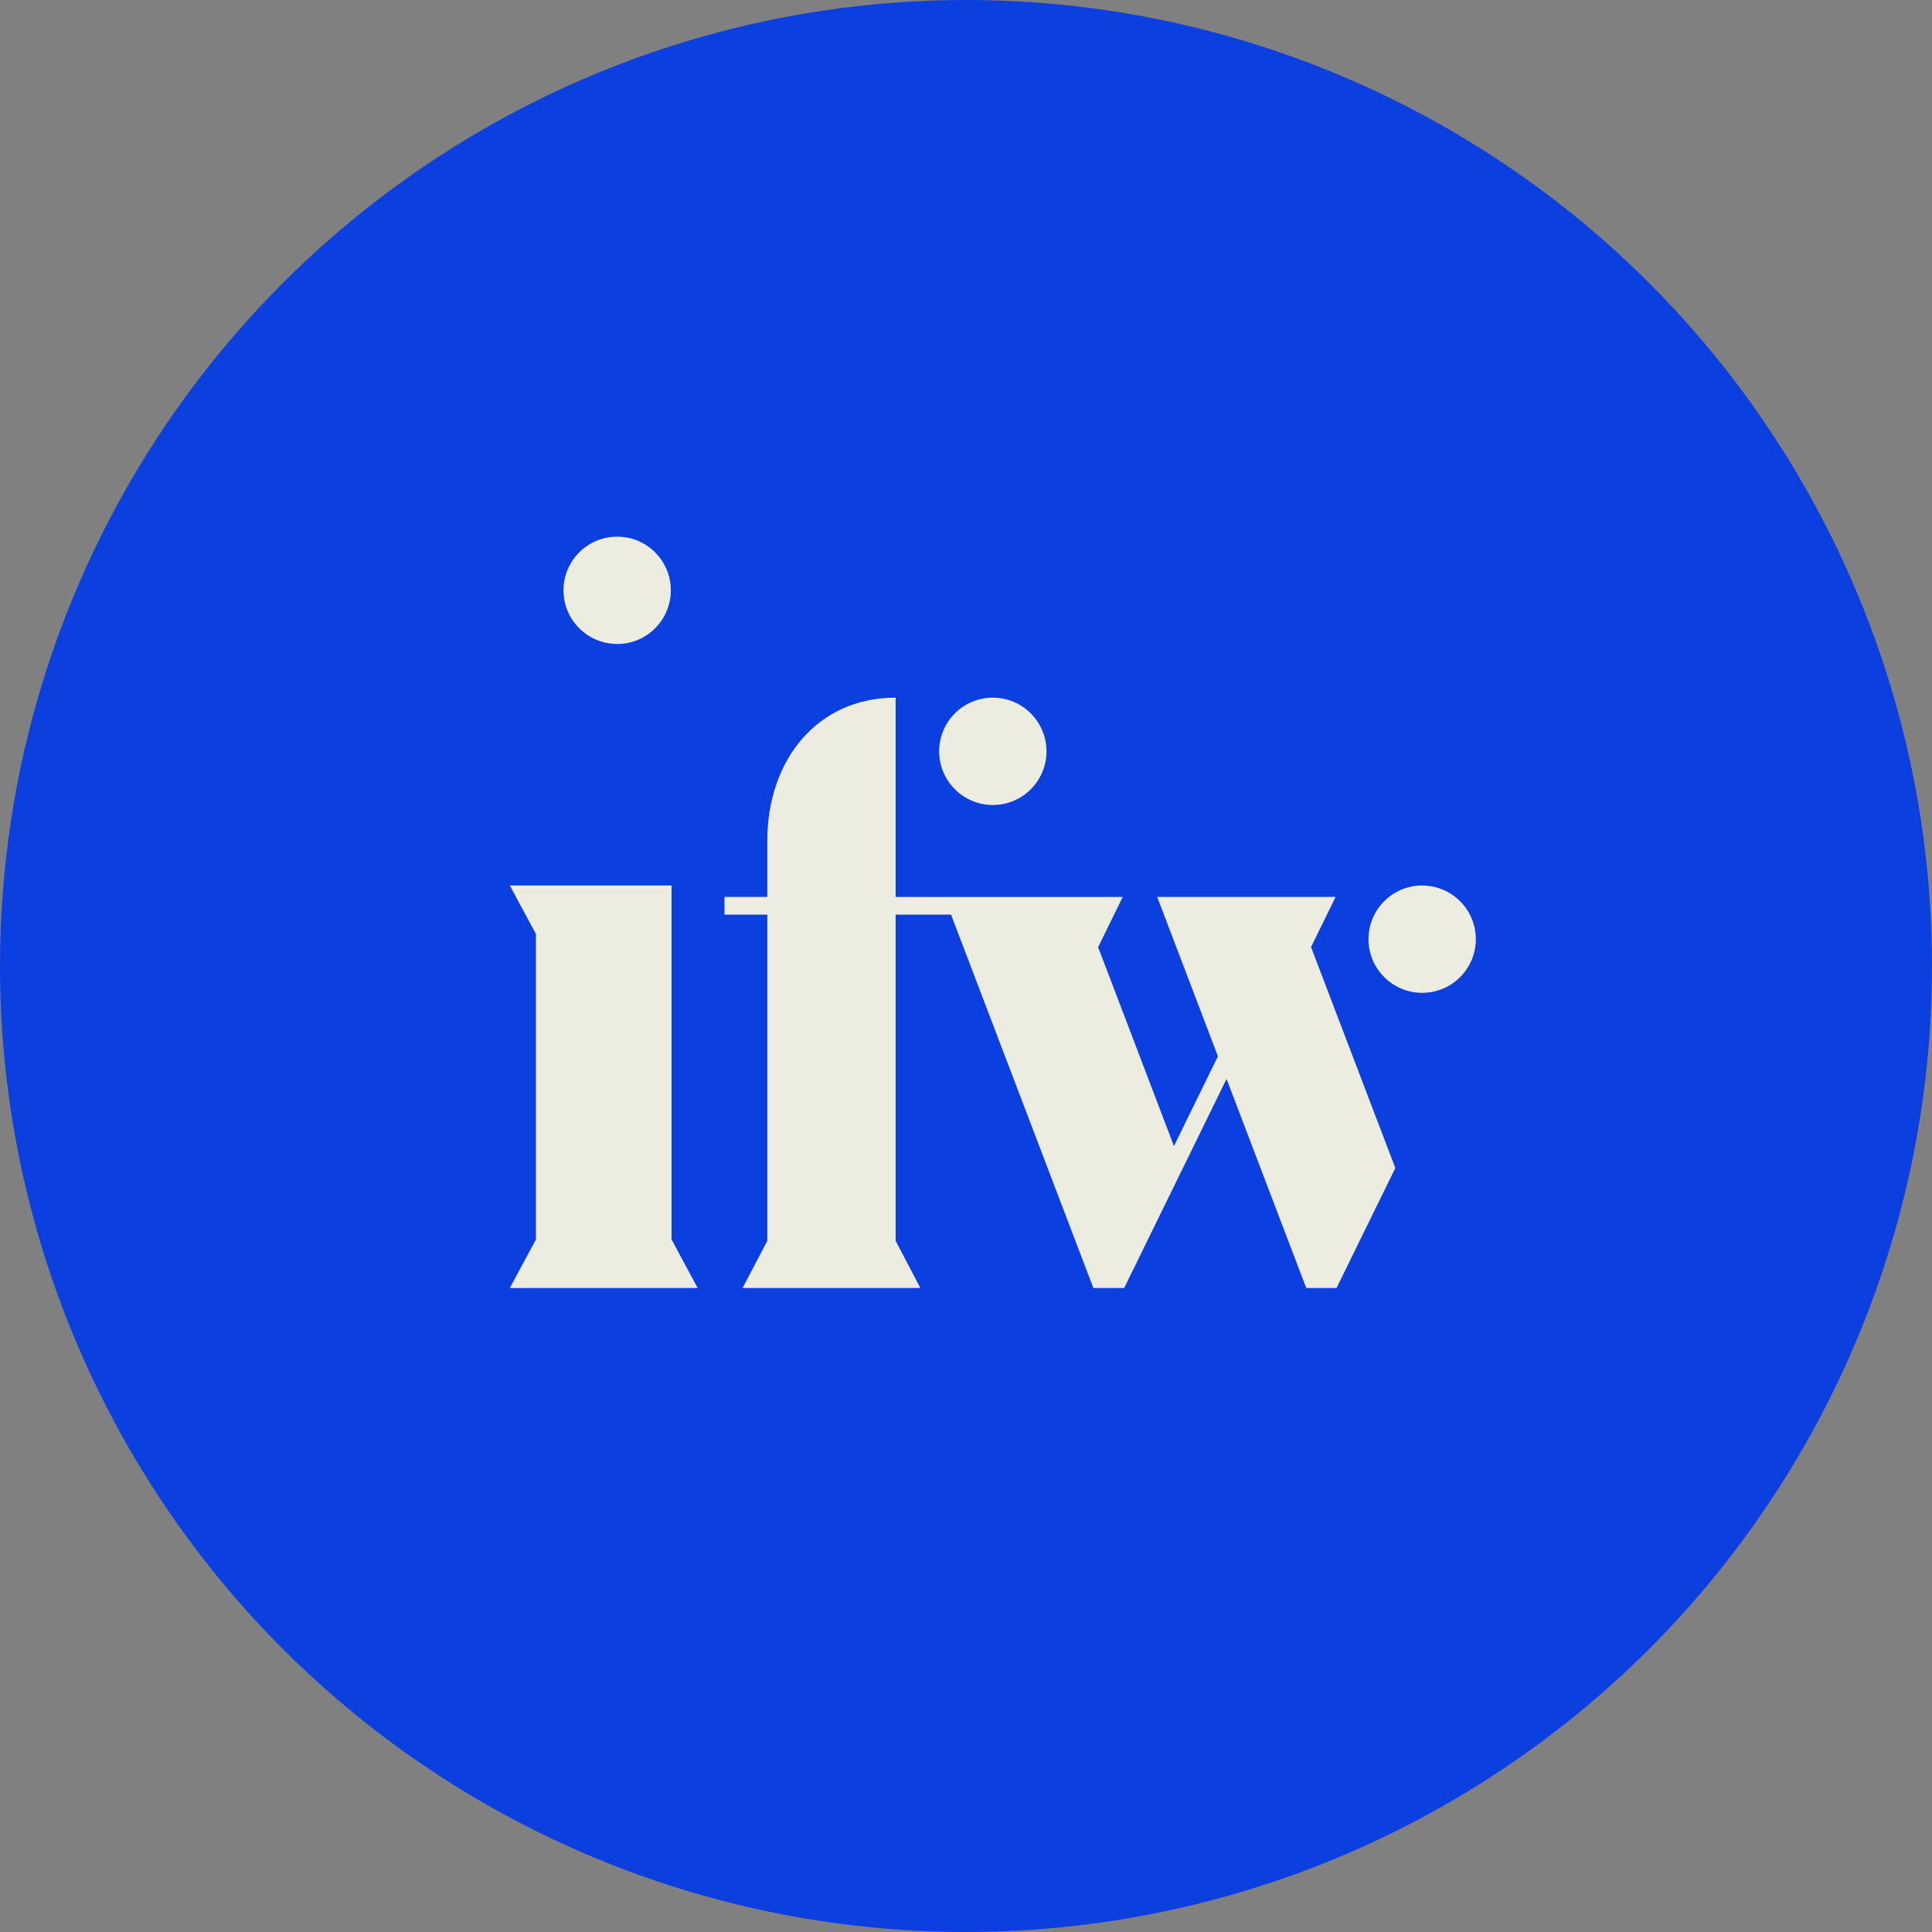 <svg xmlns="http://www.w3.org/2000/svg" width="72" height="72" viewBox="0 0 72 72"><rect x="0" y="0" width="72" height="72" fill="#808080" stroke="none"/><g fill="none" fill-rule="evenodd"><circle cx="36" cy="36" r="36" fill="#0C3FDF"/><path fill="#EDECE1" fill-rule="nonzero" d="M37,30 C38.105,30 39,29.104 39,28 C39,26.895 38.104,26 37,26 C35.895,26 35,26.895 35,28 C35,28.531 35.211,29.039 35.586,29.414 C35.961,29.789 36.47,30 37,30 L37,30 Z M19,48 L26,48 L25.027,46.193 L25.027,33 L19,33 L19.973,34.807 L19.973,46.192 L19,48 Z M49.774,33.426 L43.125,33.426 L45.389,39.365 L43.75,42.711 L40.924,35.298 L41.84,33.428 L33.378,33.428 L33.378,26 C30.43,26 28.595,28.354 28.595,31.331 L28.595,33.426 L27,33.426 L27,34.086 L28.595,34.086 L28.595,46.244 L27.674,48 L34.299,48 L33.379,46.244 L33.379,34.086 L35.443,34.086 L40.747,48 L41.895,48 L45.71,40.209 L48.68,48 L49.809,48 L52,43.53 L48.859,35.296 L49.774,33.426 Z M53,33 C51.895,33 51,33.896 51,35 C51,36.105 51.896,37 53,37 C54.105,37 55,36.105 55,35 C54.999,33.896 54.104,33.001 53,33.001 L53,33 Z M23,24 C24.105,24 25,23.104 25,22 C25,20.895 24.105,20 23,20 C21.896,20 21,20.895 21,22 C21.001,23.104 21.896,23.999 23.001,23.999 L23,24 Z"/></g></svg>